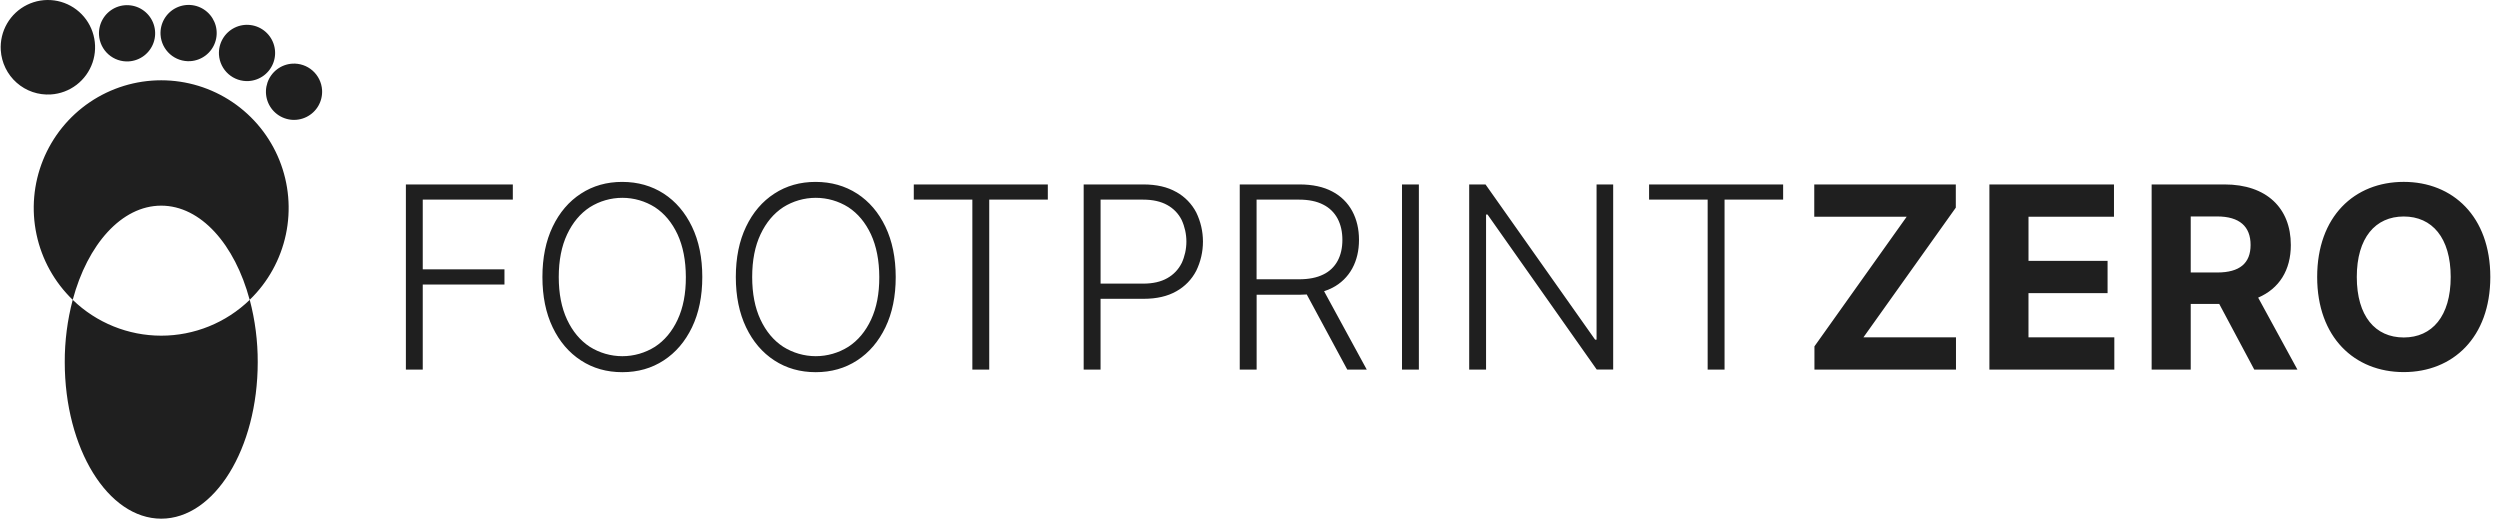 <svg xmlns="http://www.w3.org/2000/svg" width="241" height="50" viewBox="0 0 241 50" fill="none"><path d="M15.539 7.74C17.989 7.74 20.382 8.473 22.412 9.845C24.443 11.217 26.017 13.165 26.934 15.44C27.851 17.715 28.067 20.212 27.557 22.611C27.046 25.01 25.832 27.202 24.069 28.904C22.637 23.562 19.357 19.825 15.539 19.825C11.722 19.825 8.438 23.562 7.01 28.904C5.247 27.202 4.032 25.01 3.522 22.611C3.011 20.212 3.228 17.715 4.145 15.44C5.061 13.165 6.636 11.217 8.666 9.845C10.697 8.473 13.09 7.74 15.539 7.74ZM7.01 28.904C6.494 30.865 6.235 32.885 6.242 34.913C6.242 43.245 10.406 50 15.543 50C20.679 50 24.845 43.245 24.845 34.913C24.851 32.885 24.592 30.865 24.075 28.904C21.786 31.12 18.727 32.359 15.543 32.359C12.359 32.359 9.3 31.12 7.01 28.904ZM4.902 9.105C5.8 9.048 6.662 8.726 7.377 8.179C8.092 7.632 8.63 6.885 8.921 6.033C9.213 5.18 9.245 4.26 9.014 3.389C8.784 2.517 8.3 1.734 7.625 1.138C6.95 0.542 6.113 0.16 5.221 0.04C4.329 -0.079 3.422 0.068 2.614 0.465C1.806 0.862 1.133 1.49 0.681 2.269C0.23 3.049 0.019 3.945 0.075 4.844C0.113 5.442 0.268 6.025 0.531 6.563C0.793 7.1 1.159 7.58 1.608 7.976C2.056 8.372 2.578 8.675 3.143 8.869C3.708 9.062 4.306 9.143 4.902 9.105ZM12.418 5.917C12.952 5.884 13.465 5.692 13.891 5.367C14.317 5.041 14.637 4.597 14.811 4.089C14.984 3.581 15.004 3.034 14.866 2.515C14.729 1.996 14.441 1.53 14.039 1.175C13.637 0.82 13.14 0.593 12.608 0.522C12.078 0.45 11.537 0.538 11.056 0.774C10.575 1.011 10.175 1.384 9.906 1.849C9.637 2.313 9.512 2.846 9.545 3.382C9.591 4.099 9.919 4.77 10.457 5.245C10.996 5.721 11.701 5.962 12.418 5.917ZM18.35 5.895C18.884 5.861 19.397 5.67 19.823 5.344C20.249 5.019 20.569 4.574 20.743 4.066C20.916 3.559 20.936 3.011 20.799 2.492C20.661 1.974 20.373 1.507 19.971 1.153C19.57 0.798 19.072 0.57 18.541 0.499C18.01 0.428 17.469 0.516 16.988 0.752C16.507 0.988 16.107 1.362 15.838 1.826C15.569 2.29 15.444 2.824 15.477 3.359C15.523 4.077 15.851 4.747 16.39 5.222C16.928 5.698 17.633 5.94 18.35 5.895ZM23.981 7.812C24.516 7.779 25.029 7.587 25.455 7.262C25.881 6.936 26.201 6.492 26.375 5.984C26.548 5.477 26.568 4.929 26.43 4.41C26.293 3.892 26.006 3.425 25.604 3.07C25.202 2.716 24.704 2.488 24.173 2.417C23.642 2.345 23.102 2.433 22.621 2.669C22.14 2.905 21.739 3.279 21.47 3.743C21.201 4.207 21.076 4.74 21.109 5.276C21.155 5.993 21.483 6.664 22.021 7.139C22.56 7.615 23.265 7.857 23.981 7.812ZM28.175 6.137C27.641 6.17 27.128 6.362 26.702 6.687C26.276 7.013 25.956 7.457 25.782 7.965C25.609 8.473 25.589 9.02 25.726 9.539C25.864 10.058 26.151 10.524 26.553 10.879C26.955 11.234 27.453 11.461 27.984 11.533C28.515 11.604 29.055 11.516 29.536 11.28C30.017 11.044 30.418 10.671 30.687 10.207C30.956 9.742 31.081 9.209 31.048 8.673C31.002 7.956 30.674 7.286 30.136 6.81C29.597 6.334 28.892 6.092 28.175 6.137ZM39.127 35.629H40.753V27.428H48.63V25.963H40.753V19.244H49.436V17.78H39.127V35.629ZM65.323 30.814C65.858 29.671 66.122 28.301 66.116 26.704C66.111 25.108 65.844 23.738 65.317 22.595C64.783 21.454 64.055 20.581 63.133 19.976C62.193 19.384 61.105 19.07 59.995 19.07C58.885 19.07 57.798 19.384 56.858 19.976C55.935 20.581 55.206 21.453 54.67 22.591C54.134 23.729 53.865 25.101 53.864 26.705C53.864 28.303 54.131 29.672 54.665 30.811C55.198 31.95 55.927 32.821 56.849 33.426C57.79 34.02 58.88 34.336 59.992 34.337C61.105 34.337 62.195 34.023 63.137 33.43C64.063 32.826 64.792 31.954 65.325 30.815L65.323 30.814ZM63.981 18.664C65.139 19.416 66.048 20.479 66.709 21.854C67.37 23.228 67.701 24.845 67.701 26.704C67.701 28.564 67.37 30.18 66.709 31.554C66.047 32.928 65.138 33.991 63.981 34.744C62.824 35.5 61.494 35.878 59.991 35.878C58.488 35.878 57.158 35.5 56.001 34.744C54.844 33.992 53.936 32.929 53.277 31.554C52.618 30.179 52.289 28.563 52.289 26.704C52.289 24.845 52.619 23.228 53.277 21.854C53.936 20.479 54.845 19.416 56.005 18.664C57.165 17.909 58.494 17.533 59.991 17.535C61.488 17.538 62.818 17.915 63.981 18.664ZM83.971 30.814C84.505 29.671 84.769 28.301 84.763 26.704C84.757 25.108 84.49 23.738 83.962 22.595C83.428 21.453 82.701 20.58 81.779 19.975C80.839 19.384 79.751 19.07 78.641 19.07C77.531 19.07 76.443 19.384 75.504 19.975C74.581 20.58 73.851 21.452 73.315 22.59C72.778 23.729 72.51 25.1 72.51 26.704C72.51 28.302 72.776 29.671 73.31 30.81C73.844 31.949 74.572 32.82 75.495 33.425C76.436 34.019 77.525 34.335 78.638 34.336C79.75 34.336 80.84 34.022 81.782 33.429C82.71 32.825 83.44 31.953 83.971 30.814ZM82.626 18.664C83.787 19.416 84.696 20.479 85.355 21.854C86.013 23.228 86.344 24.845 86.347 26.704C86.347 28.564 86.016 30.18 85.355 31.554C84.693 32.928 83.784 33.991 82.626 34.744C81.466 35.5 80.136 35.878 78.637 35.878C77.137 35.878 75.807 35.5 74.646 34.744C73.489 33.992 72.581 32.929 71.922 31.554C71.264 30.179 70.934 28.563 70.933 26.704C70.933 24.845 71.262 23.228 71.92 21.854C72.578 20.479 73.487 19.416 74.648 18.664C75.808 17.909 77.137 17.533 78.634 17.535C80.131 17.538 81.461 17.915 82.624 18.664H82.626ZM88.089 19.244H93.735V35.631H95.362V19.244H101.01V17.78H88.089V19.244ZM113.912 25.371C114.212 24.718 114.368 24.007 114.368 23.288C114.368 22.568 114.212 21.858 113.912 21.204C113.607 20.595 113.125 20.094 112.528 19.767C111.91 19.418 111.127 19.244 110.178 19.244H106.096V27.341H110.204C111.138 27.341 111.913 27.165 112.528 26.813C113.123 26.483 113.603 25.98 113.907 25.371H113.912ZM113.398 18.507C114.218 18.962 114.886 19.649 115.319 20.482C115.744 21.357 115.965 22.317 115.965 23.29C115.965 24.263 115.744 25.224 115.319 26.099C114.89 26.933 114.223 27.621 113.404 28.077C112.557 28.562 111.503 28.805 110.245 28.805H106.094V35.629H104.466V17.78H110.219C111.484 17.78 112.541 18.022 113.391 18.507H113.398ZM125.247 26.922C126.175 26.922 126.948 26.768 127.566 26.46C128.155 26.18 128.64 25.719 128.949 25.144C129.254 24.575 129.406 23.901 129.406 23.122C129.406 22.343 129.253 21.662 128.946 21.078C128.635 20.491 128.148 20.017 127.553 19.723C126.935 19.403 126.156 19.243 125.216 19.244H121.134V26.922H125.247ZM128.441 27.742C128.184 27.875 127.917 27.986 127.642 28.075L131.756 35.629H129.877L125.971 28.387C125.751 28.402 125.525 28.413 125.29 28.413H121.139V35.629H119.511V17.78H125.264C126.529 17.78 127.586 18.008 128.436 18.464C129.253 18.886 129.923 19.546 130.359 20.355C130.791 21.16 131.007 22.082 131.007 23.122C131.007 24.162 130.791 25.08 130.359 25.876C129.923 26.677 129.255 27.327 128.444 27.742H128.441ZM135.153 35.629H136.779V17.78H135.153V35.629ZM153.908 32.744H153.769L143.204 17.78H141.63V35.629H143.256V20.678H143.396L153.926 35.626H155.51V17.78H153.909V32.744H153.908ZM158.971 19.244H164.618V35.631H166.247V19.244H171.894V17.78H158.971V19.244ZM188.54 20.02V17.78H174.895V20.891H183.805L174.912 33.389V35.629H188.557V32.518H179.636L188.538 20.02H188.54ZM195.548 28.256H203.17V25.145H195.548V20.891H203.788V17.78H191.778V35.629H203.821V32.518H195.546V28.256H195.548ZM213.744 26.268C215.903 26.268 216.956 25.38 216.956 23.611C216.956 21.841 215.903 20.865 213.727 20.865H211.186V26.269L213.744 26.268ZM220.837 23.611C220.837 26.052 219.714 27.82 217.687 28.692L221.472 35.629H217.312L213.936 29.302H211.186V35.629H207.418V17.78H214.449C218.495 17.78 220.836 20.063 220.836 23.611H220.837ZM231.721 32.532C234.453 32.532 236.247 30.484 236.247 26.701C236.247 22.918 234.453 20.87 231.721 20.87C228.989 20.87 227.195 22.919 227.195 26.701C227.195 30.483 228.979 32.532 231.721 32.532ZM231.721 17.533C236.445 17.533 240.066 20.862 240.066 26.701C240.066 32.54 236.445 35.87 231.721 35.87C226.969 35.87 223.375 32.515 223.375 26.701C223.375 20.861 226.969 17.533 231.721 17.533Z" fill="#1F1F1F"></path></svg>